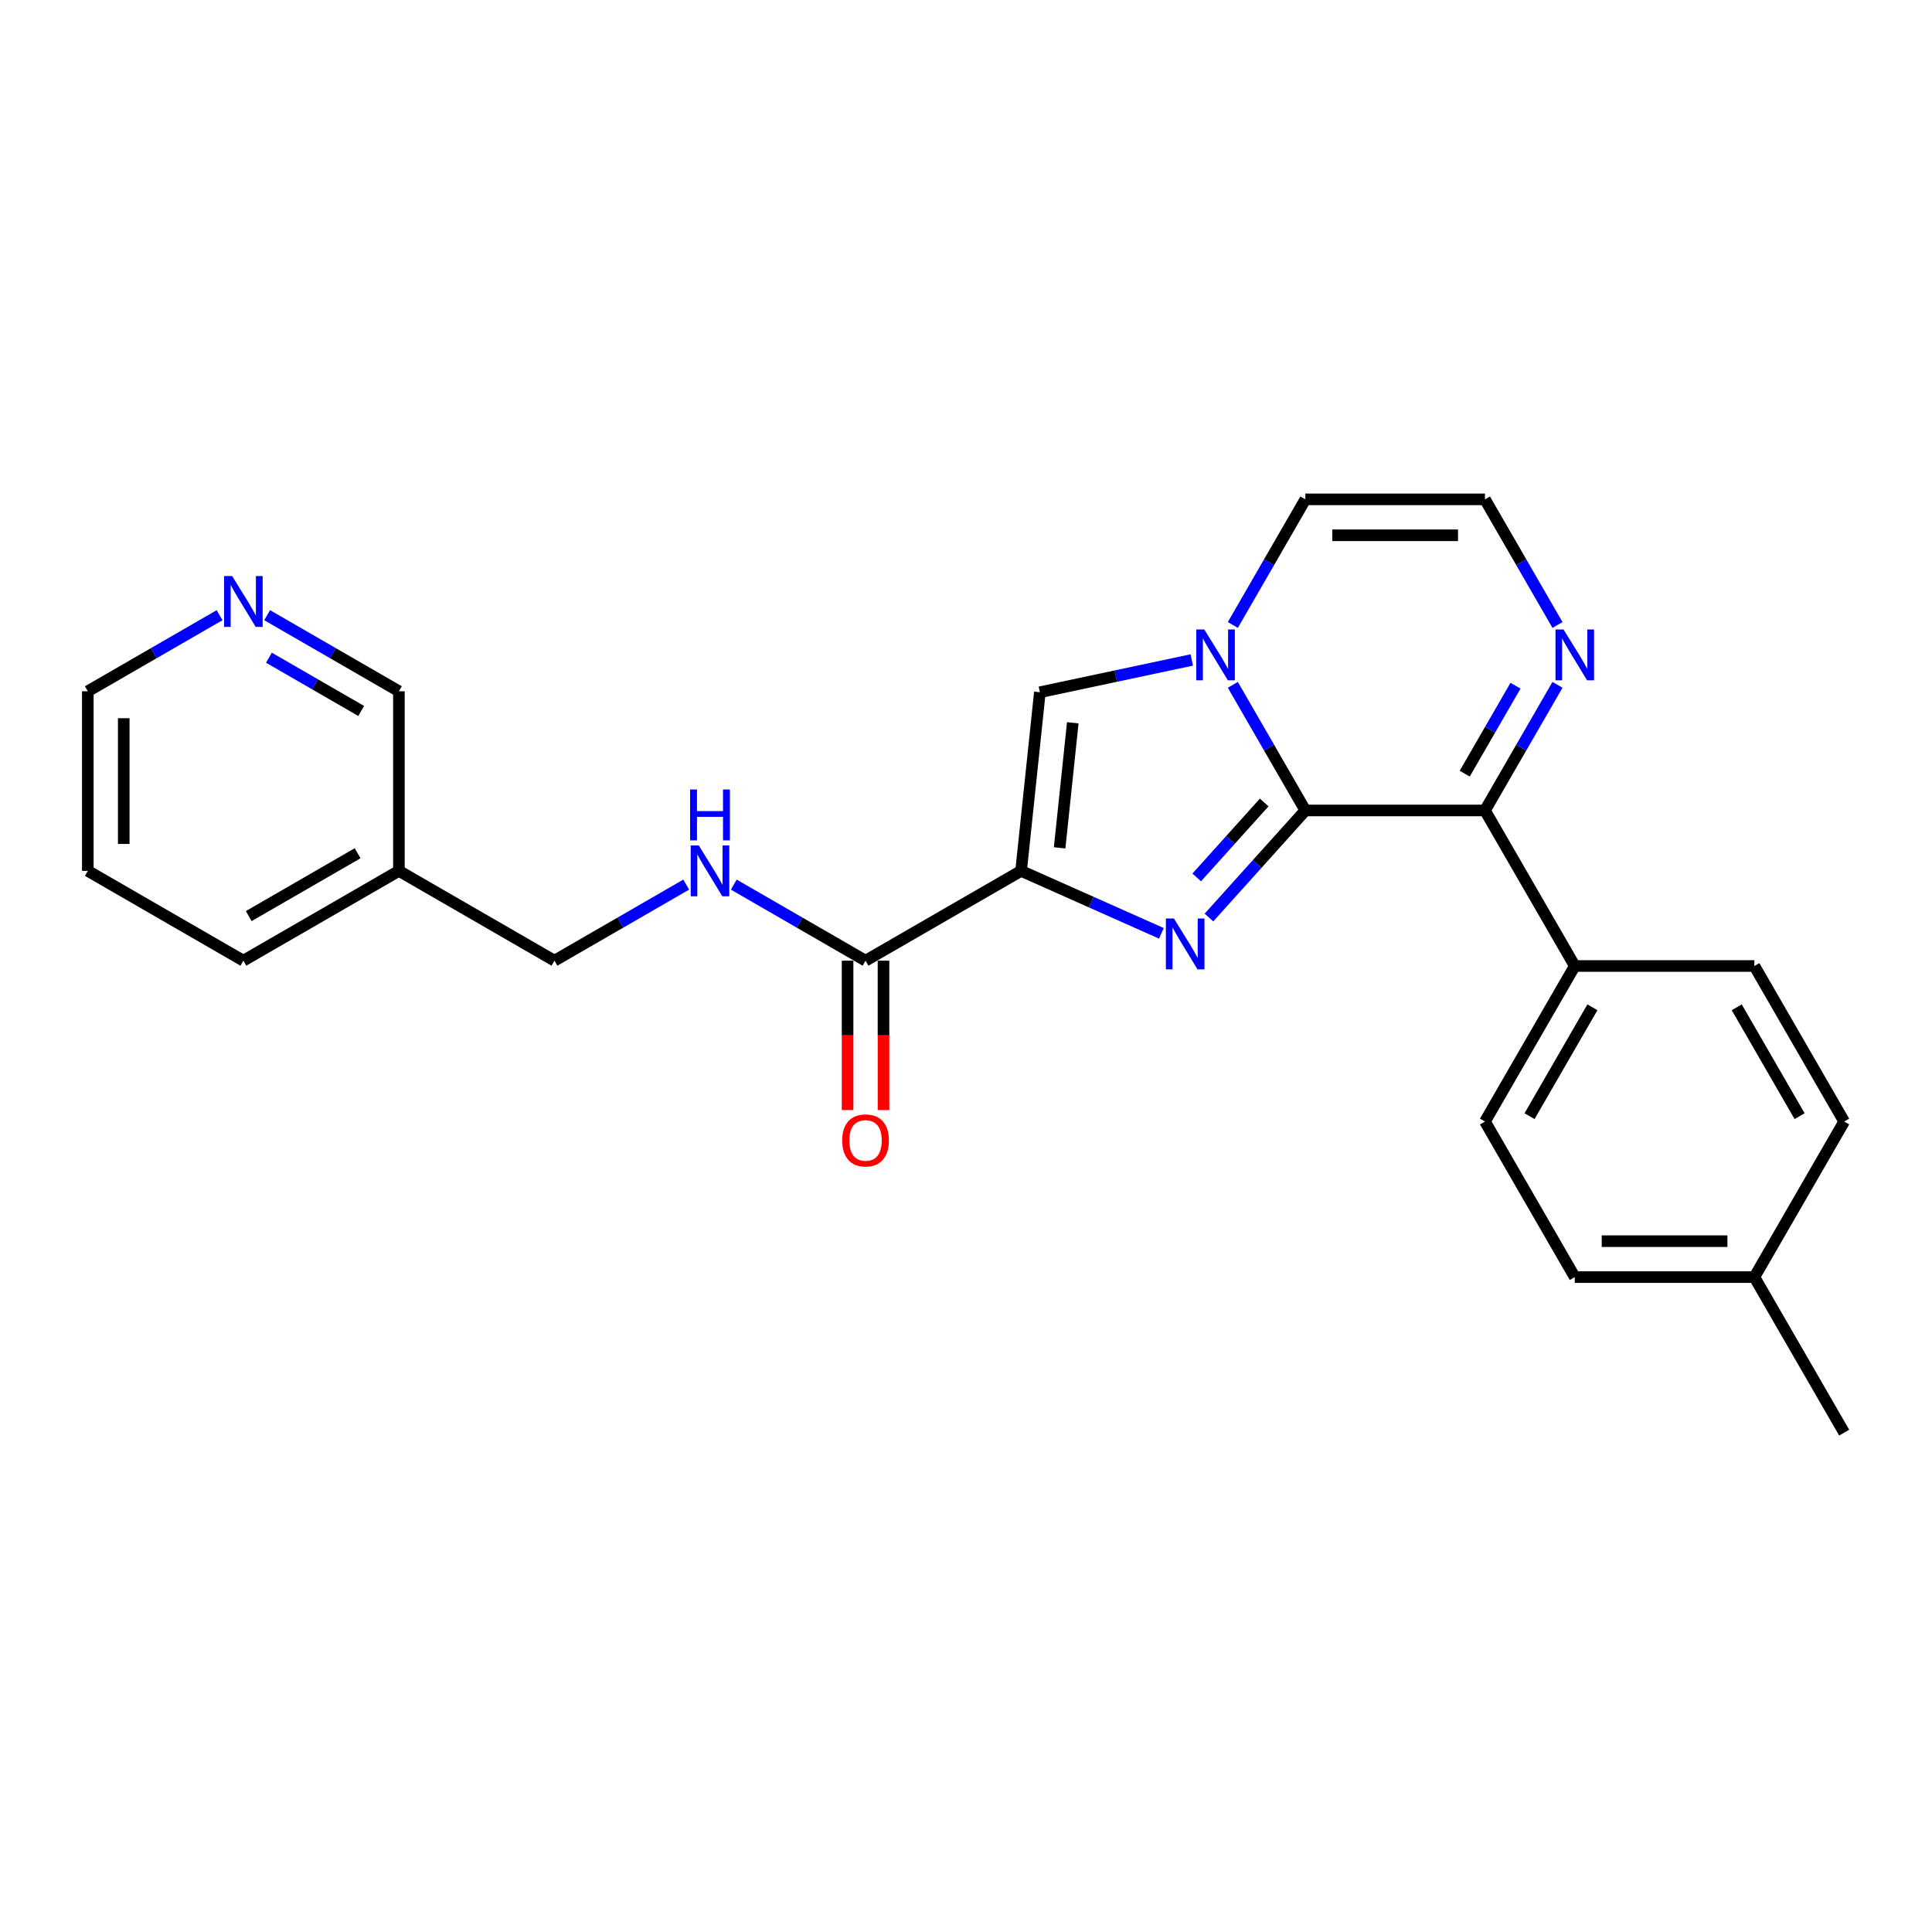 <?xml version='1.0' encoding='iso-8859-1'?>
<svg version='1.1' baseProfile='full'
              xmlns='http://www.w3.org/2000/svg'
                      xmlns:rdkit='http://www.rdkit.org/xml'
                      xmlns:xlink='http://www.w3.org/1999/xlink'
                  xml:space='preserve'
width='1000px' height='1000px' viewBox='0 0 1000 1000'>
<!-- END OF HEADER -->
<rect style='opacity:1.0;fill:#FFFFFF;stroke:none' width='1000' height='1000' x='0' y='0'> </rect>
<path class='bond-0' d='M 675.65,419.49 L 650.701,447.198' style='fill:none;fill-rule:evenodd;stroke:#000000;stroke-width:6px;stroke-linecap:butt;stroke-linejoin:miter;stroke-opacity:1' />
<path class='bond-0' d='M 650.701,447.198 L 625.753,474.906' style='fill:none;fill-rule:evenodd;stroke:#0000FF;stroke-width:6px;stroke-linecap:butt;stroke-linejoin:miter;stroke-opacity:1' />
<path class='bond-0' d='M 654.348,415.361 L 636.884,434.757' style='fill:none;fill-rule:evenodd;stroke:#000000;stroke-width:6px;stroke-linecap:butt;stroke-linejoin:miter;stroke-opacity:1' />
<path class='bond-0' d='M 636.884,434.757 L 619.42,454.153' style='fill:none;fill-rule:evenodd;stroke:#0000FF;stroke-width:6px;stroke-linecap:butt;stroke-linejoin:miter;stroke-opacity:1' />
<path class='bond-2' d='M 675.65,419.49 L 656.88,386.979' style='fill:none;fill-rule:evenodd;stroke:#000000;stroke-width:6px;stroke-linecap:butt;stroke-linejoin:miter;stroke-opacity:1' />
<path class='bond-2' d='M 656.88,386.979 L 638.109,354.468' style='fill:none;fill-rule:evenodd;stroke:#0000FF;stroke-width:6px;stroke-linecap:butt;stroke-linejoin:miter;stroke-opacity:1' />
<path class='bond-4' d='M 675.65,419.49 L 768.615,419.49' style='fill:none;fill-rule:evenodd;stroke:#000000;stroke-width:6px;stroke-linecap:butt;stroke-linejoin:miter;stroke-opacity:1' />
<path class='bond-1' d='M 601.135,483.096 L 564.826,466.93' style='fill:none;fill-rule:evenodd;stroke:#0000FF;stroke-width:6px;stroke-linecap:butt;stroke-linejoin:miter;stroke-opacity:1' />
<path class='bond-1' d='M 564.826,466.93 L 528.516,450.764' style='fill:none;fill-rule:evenodd;stroke:#000000;stroke-width:6px;stroke-linecap:butt;stroke-linejoin:miter;stroke-opacity:1' />
<path class='bond-5' d='M 528.516,450.764 L 448.006,497.247' style='fill:none;fill-rule:evenodd;stroke:#000000;stroke-width:6px;stroke-linecap:butt;stroke-linejoin:miter;stroke-opacity:1' />
<path class='bond-25' d='M 528.516,450.764 L 538.233,358.308' style='fill:none;fill-rule:evenodd;stroke:#000000;stroke-width:6px;stroke-linecap:butt;stroke-linejoin:miter;stroke-opacity:1' />
<path class='bond-25' d='M 548.465,438.839 L 555.267,374.12' style='fill:none;fill-rule:evenodd;stroke:#000000;stroke-width:6px;stroke-linecap:butt;stroke-linejoin:miter;stroke-opacity:1' />
<path class='bond-3' d='M 616.859,341.596 L 577.546,349.952' style='fill:none;fill-rule:evenodd;stroke:#0000FF;stroke-width:6px;stroke-linecap:butt;stroke-linejoin:miter;stroke-opacity:1' />
<path class='bond-3' d='M 577.546,349.952 L 538.233,358.308' style='fill:none;fill-rule:evenodd;stroke:#000000;stroke-width:6px;stroke-linecap:butt;stroke-linejoin:miter;stroke-opacity:1' />
<path class='bond-8' d='M 638.109,323.492 L 656.88,290.98' style='fill:none;fill-rule:evenodd;stroke:#0000FF;stroke-width:6px;stroke-linecap:butt;stroke-linejoin:miter;stroke-opacity:1' />
<path class='bond-8' d='M 656.88,290.98 L 675.65,258.469' style='fill:none;fill-rule:evenodd;stroke:#000000;stroke-width:6px;stroke-linecap:butt;stroke-linejoin:miter;stroke-opacity:1' />
<path class='bond-6' d='M 768.615,419.49 L 787.385,386.979' style='fill:none;fill-rule:evenodd;stroke:#000000;stroke-width:6px;stroke-linecap:butt;stroke-linejoin:miter;stroke-opacity:1' />
<path class='bond-6' d='M 787.385,386.979 L 806.156,354.468' style='fill:none;fill-rule:evenodd;stroke:#0000FF;stroke-width:6px;stroke-linecap:butt;stroke-linejoin:miter;stroke-opacity:1' />
<path class='bond-6' d='M 758.144,400.44 L 771.283,377.682' style='fill:none;fill-rule:evenodd;stroke:#000000;stroke-width:6px;stroke-linecap:butt;stroke-linejoin:miter;stroke-opacity:1' />
<path class='bond-6' d='M 771.283,377.682 L 784.422,354.924' style='fill:none;fill-rule:evenodd;stroke:#0000FF;stroke-width:6px;stroke-linecap:butt;stroke-linejoin:miter;stroke-opacity:1' />
<path class='bond-10' d='M 768.615,419.49 L 815.098,500' style='fill:none;fill-rule:evenodd;stroke:#000000;stroke-width:6px;stroke-linecap:butt;stroke-linejoin:miter;stroke-opacity:1' />
<path class='bond-7' d='M 448.006,497.247 L 413.905,477.559' style='fill:none;fill-rule:evenodd;stroke:#000000;stroke-width:6px;stroke-linecap:butt;stroke-linejoin:miter;stroke-opacity:1' />
<path class='bond-7' d='M 413.905,477.559 L 379.804,457.87' style='fill:none;fill-rule:evenodd;stroke:#0000FF;stroke-width:6px;stroke-linecap:butt;stroke-linejoin:miter;stroke-opacity:1' />
<path class='bond-11' d='M 438.709,497.247 L 438.709,535.911' style='fill:none;fill-rule:evenodd;stroke:#000000;stroke-width:6px;stroke-linecap:butt;stroke-linejoin:miter;stroke-opacity:1' />
<path class='bond-11' d='M 438.709,535.911 L 438.709,574.575' style='fill:none;fill-rule:evenodd;stroke:#FF0000;stroke-width:6px;stroke-linecap:butt;stroke-linejoin:miter;stroke-opacity:1' />
<path class='bond-11' d='M 457.302,497.247 L 457.302,535.911' style='fill:none;fill-rule:evenodd;stroke:#000000;stroke-width:6px;stroke-linecap:butt;stroke-linejoin:miter;stroke-opacity:1' />
<path class='bond-11' d='M 457.302,535.911 L 457.302,574.575' style='fill:none;fill-rule:evenodd;stroke:#FF0000;stroke-width:6px;stroke-linecap:butt;stroke-linejoin:miter;stroke-opacity:1' />
<path class='bond-26' d='M 806.156,323.492 L 787.385,290.98' style='fill:none;fill-rule:evenodd;stroke:#0000FF;stroke-width:6px;stroke-linecap:butt;stroke-linejoin:miter;stroke-opacity:1' />
<path class='bond-26' d='M 787.385,290.98 L 768.615,258.469' style='fill:none;fill-rule:evenodd;stroke:#000000;stroke-width:6px;stroke-linecap:butt;stroke-linejoin:miter;stroke-opacity:1' />
<path class='bond-16' d='M 355.187,457.87 L 321.086,477.559' style='fill:none;fill-rule:evenodd;stroke:#0000FF;stroke-width:6px;stroke-linecap:butt;stroke-linejoin:miter;stroke-opacity:1' />
<path class='bond-16' d='M 321.086,477.559 L 286.985,497.247' style='fill:none;fill-rule:evenodd;stroke:#000000;stroke-width:6px;stroke-linecap:butt;stroke-linejoin:miter;stroke-opacity:1' />
<path class='bond-9' d='M 675.65,258.469 L 768.615,258.469' style='fill:none;fill-rule:evenodd;stroke:#000000;stroke-width:6px;stroke-linecap:butt;stroke-linejoin:miter;stroke-opacity:1' />
<path class='bond-9' d='M 689.595,277.062 L 754.67,277.062' style='fill:none;fill-rule:evenodd;stroke:#000000;stroke-width:6px;stroke-linecap:butt;stroke-linejoin:miter;stroke-opacity:1' />
<path class='bond-13' d='M 815.098,500 L 768.615,580.51' style='fill:none;fill-rule:evenodd;stroke:#000000;stroke-width:6px;stroke-linecap:butt;stroke-linejoin:miter;stroke-opacity:1' />
<path class='bond-13' d='M 824.227,521.373 L 791.689,577.73' style='fill:none;fill-rule:evenodd;stroke:#000000;stroke-width:6px;stroke-linecap:butt;stroke-linejoin:miter;stroke-opacity:1' />
<path class='bond-14' d='M 815.098,500 L 908.063,500' style='fill:none;fill-rule:evenodd;stroke:#000000;stroke-width:6px;stroke-linecap:butt;stroke-linejoin:miter;stroke-opacity:1' />
<path class='bond-12' d='M 138.273,318.423 L 172.374,338.111' style='fill:none;fill-rule:evenodd;stroke:#0000FF;stroke-width:6px;stroke-linecap:butt;stroke-linejoin:miter;stroke-opacity:1' />
<path class='bond-12' d='M 172.374,338.111 L 206.475,357.799' style='fill:none;fill-rule:evenodd;stroke:#000000;stroke-width:6px;stroke-linecap:butt;stroke-linejoin:miter;stroke-opacity:1' />
<path class='bond-12' d='M 139.207,340.431 L 163.078,354.213' style='fill:none;fill-rule:evenodd;stroke:#0000FF;stroke-width:6px;stroke-linecap:butt;stroke-linejoin:miter;stroke-opacity:1' />
<path class='bond-12' d='M 163.078,354.213 L 186.948,367.994' style='fill:none;fill-rule:evenodd;stroke:#000000;stroke-width:6px;stroke-linecap:butt;stroke-linejoin:miter;stroke-opacity:1' />
<path class='bond-28' d='M 113.656,318.423 L 79.555,338.111' style='fill:none;fill-rule:evenodd;stroke:#0000FF;stroke-width:6px;stroke-linecap:butt;stroke-linejoin:miter;stroke-opacity:1' />
<path class='bond-28' d='M 79.555,338.111 L 45.455,357.799' style='fill:none;fill-rule:evenodd;stroke:#000000;stroke-width:6px;stroke-linecap:butt;stroke-linejoin:miter;stroke-opacity:1' />
<path class='bond-18' d='M 768.615,580.51 L 815.098,661.02' style='fill:none;fill-rule:evenodd;stroke:#000000;stroke-width:6px;stroke-linecap:butt;stroke-linejoin:miter;stroke-opacity:1' />
<path class='bond-17' d='M 908.063,500 L 954.545,580.51' style='fill:none;fill-rule:evenodd;stroke:#000000;stroke-width:6px;stroke-linecap:butt;stroke-linejoin:miter;stroke-opacity:1' />
<path class='bond-17' d='M 898.933,521.373 L 931.471,577.73' style='fill:none;fill-rule:evenodd;stroke:#000000;stroke-width:6px;stroke-linecap:butt;stroke-linejoin:miter;stroke-opacity:1' />
<path class='bond-15' d='M 206.475,450.764 L 286.985,497.247' style='fill:none;fill-rule:evenodd;stroke:#000000;stroke-width:6px;stroke-linecap:butt;stroke-linejoin:miter;stroke-opacity:1' />
<path class='bond-20' d='M 206.475,450.764 L 206.475,357.799' style='fill:none;fill-rule:evenodd;stroke:#000000;stroke-width:6px;stroke-linecap:butt;stroke-linejoin:miter;stroke-opacity:1' />
<path class='bond-22' d='M 206.475,450.764 L 125.965,497.247' style='fill:none;fill-rule:evenodd;stroke:#000000;stroke-width:6px;stroke-linecap:butt;stroke-linejoin:miter;stroke-opacity:1' />
<path class='bond-22' d='M 185.102,441.634 L 128.745,474.172' style='fill:none;fill-rule:evenodd;stroke:#000000;stroke-width:6px;stroke-linecap:butt;stroke-linejoin:miter;stroke-opacity:1' />
<path class='bond-19' d='M 954.545,580.51 L 908.063,661.02' style='fill:none;fill-rule:evenodd;stroke:#000000;stroke-width:6px;stroke-linecap:butt;stroke-linejoin:miter;stroke-opacity:1' />
<path class='bond-27' d='M 815.098,661.02 L 908.063,661.02' style='fill:none;fill-rule:evenodd;stroke:#000000;stroke-width:6px;stroke-linecap:butt;stroke-linejoin:miter;stroke-opacity:1' />
<path class='bond-27' d='M 829.042,642.427 L 894.118,642.427' style='fill:none;fill-rule:evenodd;stroke:#000000;stroke-width:6px;stroke-linecap:butt;stroke-linejoin:miter;stroke-opacity:1' />
<path class='bond-23' d='M 908.063,661.02 L 954.545,741.531' style='fill:none;fill-rule:evenodd;stroke:#000000;stroke-width:6px;stroke-linecap:butt;stroke-linejoin:miter;stroke-opacity:1' />
<path class='bond-21' d='M 45.455,357.799 L 45.455,450.764' style='fill:none;fill-rule:evenodd;stroke:#000000;stroke-width:6px;stroke-linecap:butt;stroke-linejoin:miter;stroke-opacity:1' />
<path class='bond-21' d='M 64.048,371.744 L 64.048,436.819' style='fill:none;fill-rule:evenodd;stroke:#000000;stroke-width:6px;stroke-linecap:butt;stroke-linejoin:miter;stroke-opacity:1' />
<path class='bond-24' d='M 125.965,497.247 L 45.455,450.764' style='fill:none;fill-rule:evenodd;stroke:#000000;stroke-width:6px;stroke-linecap:butt;stroke-linejoin:miter;stroke-opacity:1' />
<path  class='atom-1' d='M 607.624 475.413
L 616.251 489.357
Q 617.107 490.733, 618.483 493.225
Q 619.859 495.716, 619.933 495.865
L 619.933 475.413
L 623.428 475.413
L 623.428 501.74
L 619.821 501.74
L 610.562 486.494
Q 609.484 484.709, 608.331 482.664
Q 607.215 480.619, 606.881 479.986
L 606.881 501.74
L 603.459 501.74
L 603.459 475.413
L 607.624 475.413
' fill='#0000FF'/>
<path  class='atom-3' d='M 623.348 325.816
L 631.975 339.76
Q 632.83 341.136, 634.206 343.628
Q 635.582 346.119, 635.656 346.268
L 635.656 325.816
L 639.152 325.816
L 639.152 352.143
L 635.545 352.143
L 626.285 336.897
Q 625.207 335.112, 624.054 333.067
Q 622.939 331.022, 622.604 330.39
L 622.604 352.143
L 619.183 352.143
L 619.183 325.816
L 623.348 325.816
' fill='#0000FF'/>
<path  class='atom-7' d='M 809.278 325.816
L 817.905 339.76
Q 818.76 341.136, 820.136 343.628
Q 821.512 346.119, 821.587 346.268
L 821.587 325.816
L 825.082 325.816
L 825.082 352.143
L 821.475 352.143
L 812.216 336.897
Q 811.137 335.112, 809.985 333.067
Q 808.869 331.022, 808.534 330.39
L 808.534 352.143
L 805.113 352.143
L 805.113 325.816
L 809.278 325.816
' fill='#0000FF'/>
<path  class='atom-8' d='M 361.676 437.6
L 370.303 451.545
Q 371.158 452.921, 372.534 455.412
Q 373.91 457.904, 373.984 458.052
L 373.984 437.6
L 377.48 437.6
L 377.48 463.928
L 373.873 463.928
L 364.614 448.682
Q 363.535 446.897, 362.382 444.851
Q 361.267 442.806, 360.932 442.174
L 360.932 463.928
L 357.511 463.928
L 357.511 437.6
L 361.676 437.6
' fill='#0000FF'/>
<path  class='atom-8' d='M 357.195 408.64
L 360.765 408.64
L 360.765 419.833
L 374.226 419.833
L 374.226 408.64
L 377.796 408.64
L 377.796 434.967
L 374.226 434.967
L 374.226 422.808
L 360.765 422.808
L 360.765 434.967
L 357.195 434.967
L 357.195 408.64
' fill='#0000FF'/>
<path  class='atom-12' d='M 435.92 590.286
Q 435.92 583.965, 439.044 580.432
Q 442.168 576.899, 448.006 576.899
Q 453.844 576.899, 456.968 580.432
Q 460.091 583.965, 460.091 590.286
Q 460.091 596.682, 456.93 600.326
Q 453.77 603.934, 448.006 603.934
Q 442.205 603.934, 439.044 600.326
Q 435.92 596.719, 435.92 590.286
M 448.006 600.959
Q 452.022 600.959, 454.179 598.281
Q 456.373 595.567, 456.373 590.286
Q 456.373 585.117, 454.179 582.514
Q 452.022 579.874, 448.006 579.874
Q 443.99 579.874, 441.796 582.477
Q 439.639 585.08, 439.639 590.286
Q 439.639 595.604, 441.796 598.281
Q 443.99 600.959, 448.006 600.959
' fill='#FF0000'/>
<path  class='atom-13' d='M 120.145 298.152
L 128.772 312.097
Q 129.628 313.473, 131.003 315.964
Q 132.379 318.456, 132.454 318.605
L 132.454 298.152
L 135.949 298.152
L 135.949 324.48
L 132.342 324.48
L 123.083 309.234
Q 122.004 307.449, 120.852 305.404
Q 119.736 303.358, 119.401 302.726
L 119.401 324.48
L 115.98 324.48
L 115.98 298.152
L 120.145 298.152
' fill='#0000FF'/>
</svg>
